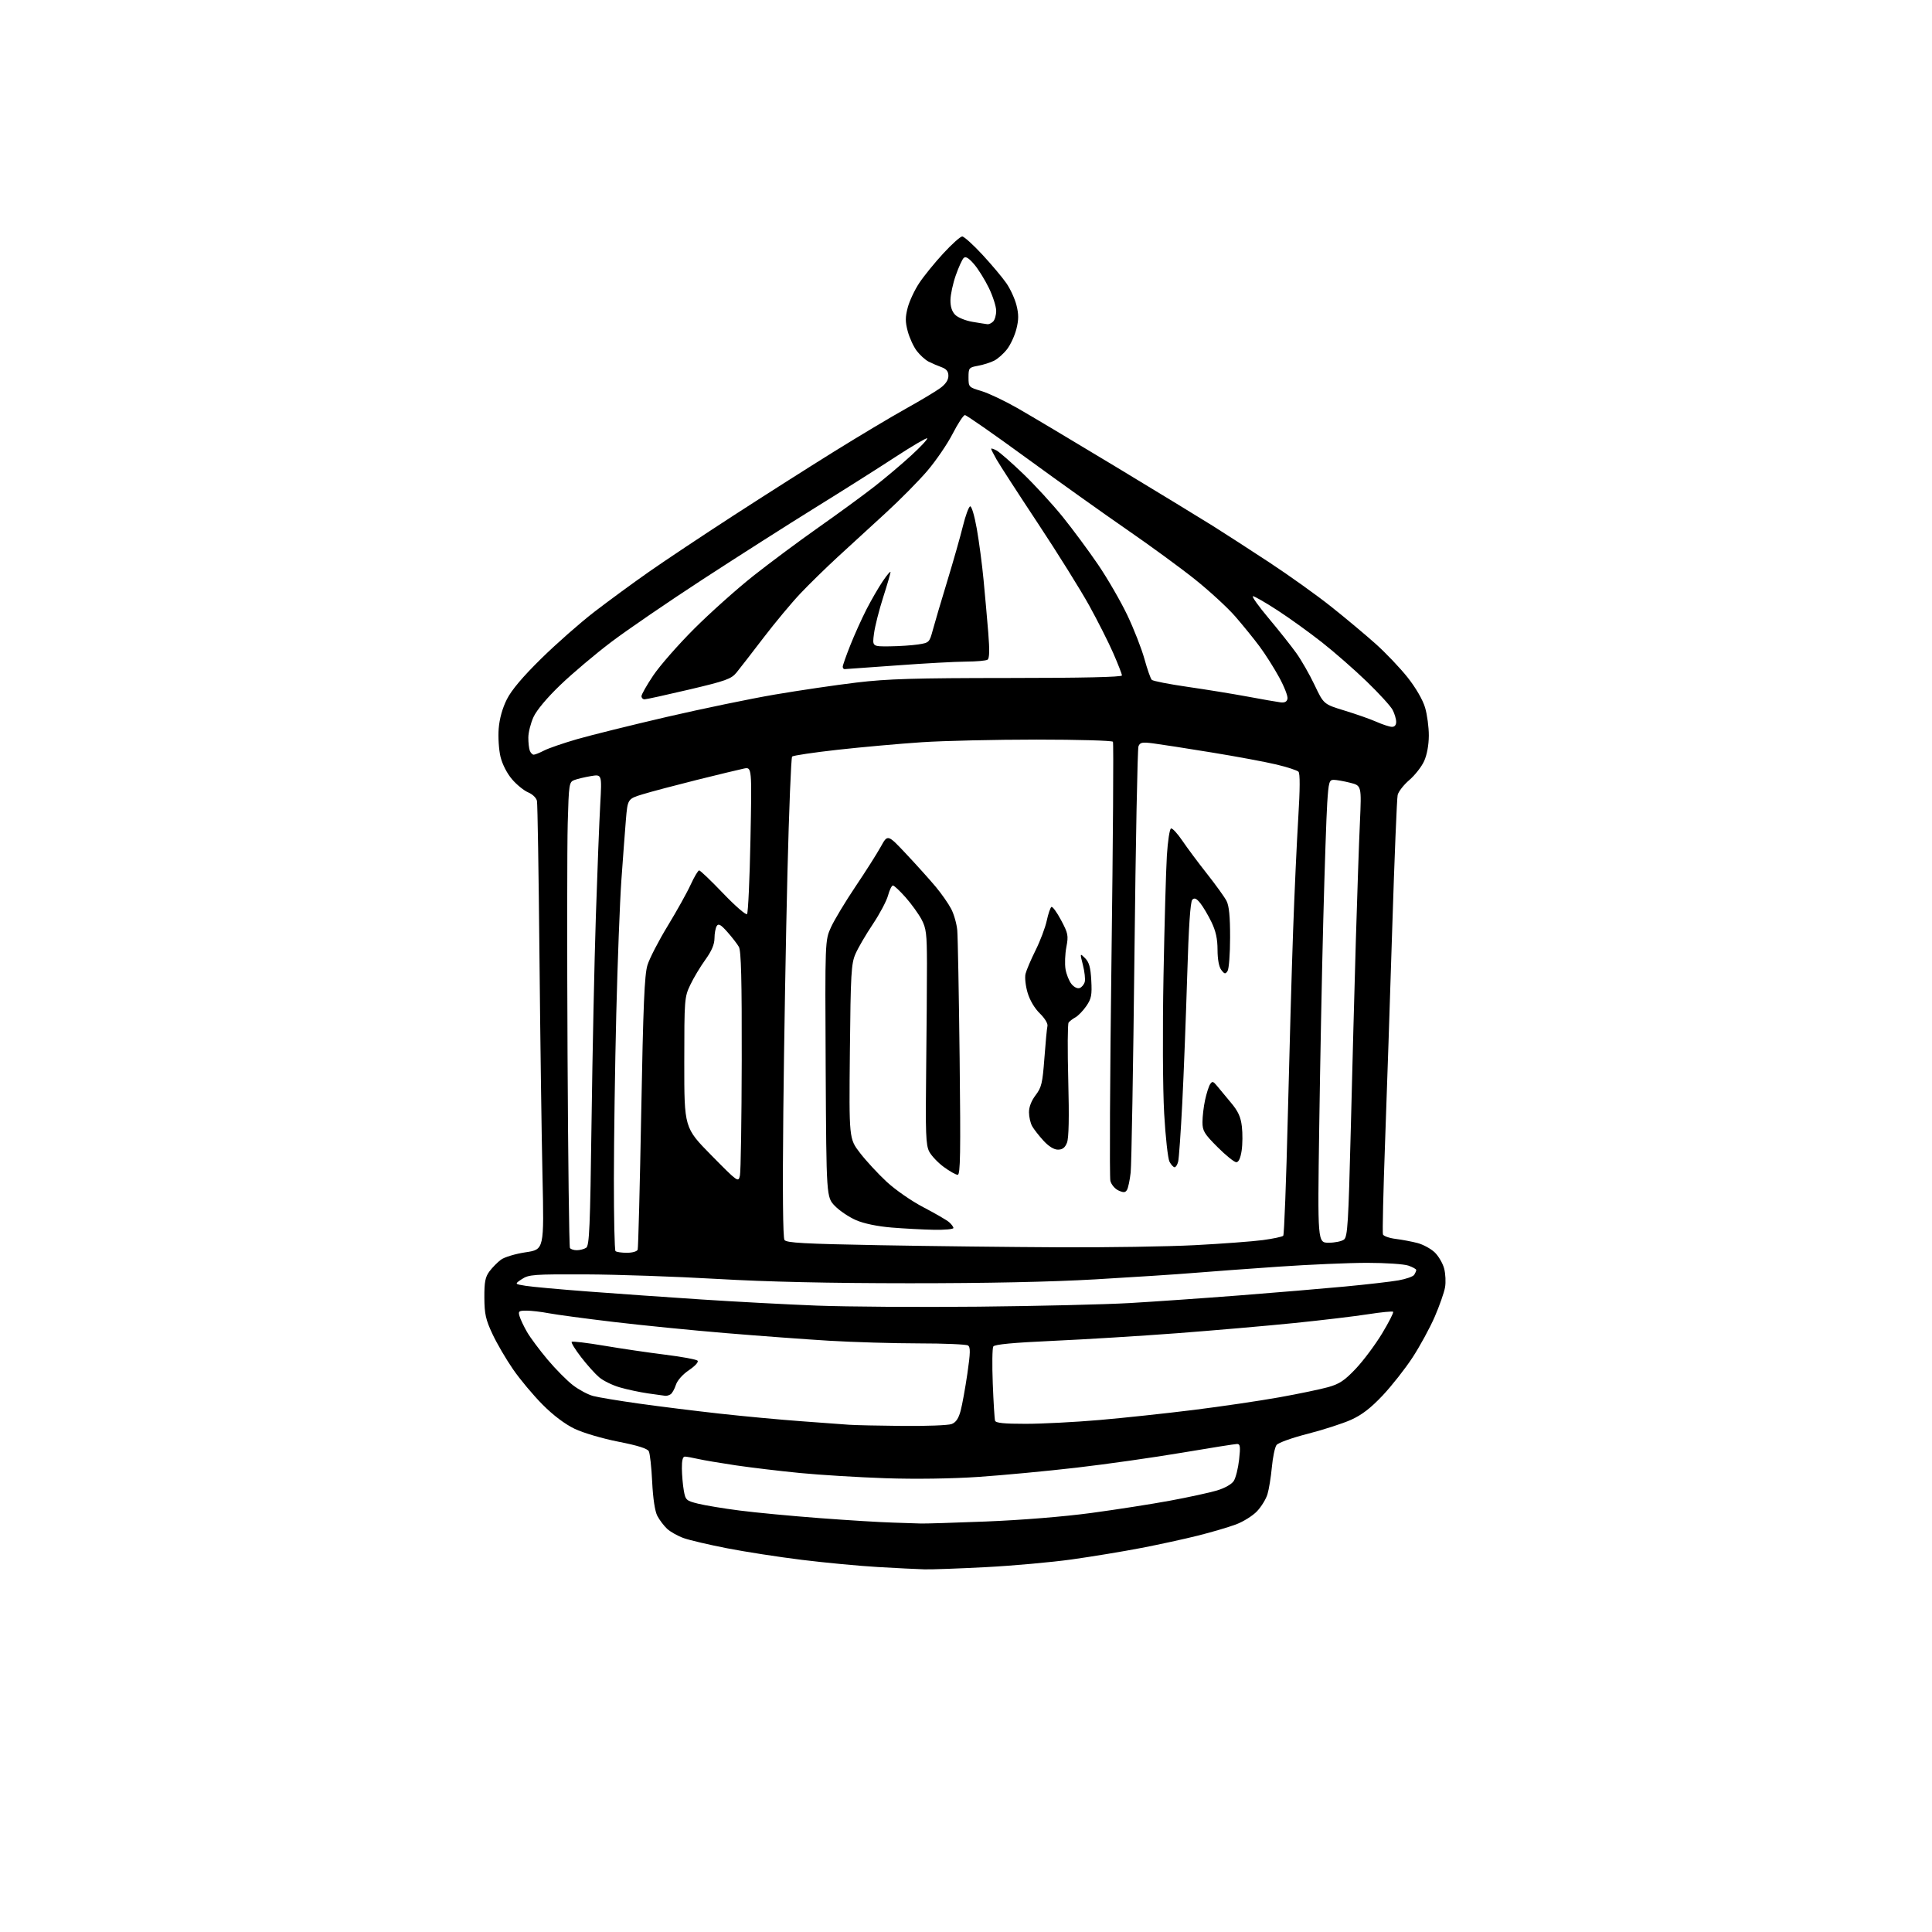 <?xml version="1.0" encoding="UTF-8" standalone="no"?>
<svg 
  version="1.1" 
  xmlns="http://www.w3.org/2000/svg" 
  xmlns:xlink="http://www.w3.org/1999/xlink" 
  xmlns:svg="http://www.w3.org/2000/svg"
  xmlns:rdf="http://www.w3.org/1999/02/22-rdf-syntax-ns#"
  xmlns:cc="http://creativecommons.org/ns#"
  xmlns:dc="http://purl.org/dc/elements/1.1/"
  viewBox="0 0 768 768"
  width="768"
  height="768"
>
<style>svg {background-color: white; }</style>"
<path stroke="none" fill="black" fill-rule="evenodd" d="M367.50,623.84C364.75,623.77 356.43,623.35 349.00,622.92C341.57,622.49 327.94,621.20 318.70,620.06C309.46,618.92 296.10,616.85 289.01,615.46C281.91,614.08 274.18,612.27 271.83,611.44C269.48,610.61 266.49,608.94 265.18,607.72C263.88,606.50 262.13,604.18 261.29,602.57C260.34,600.75 259.57,595.66 259.25,589.07C258.97,583.26 258.37,577.78 257.91,576.90C257.36,575.82 253.48,574.60 245.83,573.10C239.54,571.87 231.88,569.61 228.47,567.99C224.58,566.13 219.96,562.65 215.68,558.35C212.00,554.65 206.72,548.35 203.96,544.34C201.19,540.34 197.50,534.02 195.76,530.29C193.08,524.58 192.58,522.32 192.54,515.84C192.51,509.60 192.89,507.64 194.56,505.39C195.70,503.87 197.75,501.78 199.12,500.76C200.51,499.72 204.88,498.41 208.96,497.80C216.30,496.71 216.30,496.71 215.65,467.61C215.29,451.60 214.75,411.95 214.44,379.50C214.13,347.05 213.69,319.54 213.45,318.38C213.21,317.18 211.69,315.70 209.97,314.99C208.29,314.29 205.40,311.95 203.54,309.77C201.53,307.43 199.67,303.78 198.95,300.80C198.29,298.03 197.97,293.00 198.24,289.61C198.55,285.69 199.73,281.48 201.49,277.98C203.35,274.29 207.80,269.02 215.14,261.81C221.13,255.92 230.63,247.56 236.26,243.22C241.89,238.89 251.68,231.71 258.00,227.29C264.32,222.86 279.40,212.82 291.50,204.98C303.60,197.14 321.60,185.69 331.50,179.54C341.40,173.39 354.23,165.72 360.00,162.51C365.77,159.30 371.96,155.59 373.75,154.28C375.90,152.71 377.00,151.06 377.00,149.42C377.00,147.63 376.24,146.68 374.25,145.95C372.74,145.41 370.43,144.41 369.12,143.74C367.81,143.07 365.70,141.16 364.43,139.49C363.16,137.83 361.55,134.33 360.85,131.73C359.83,127.93 359.83,126.07 360.84,122.25C361.53,119.64 363.59,115.25 365.42,112.50C367.24,109.75 371.54,104.46 374.96,100.75C378.38,97.04 381.77,94.00 382.49,94.00C383.22,94.00 386.83,97.26 390.53,101.25C394.22,105.24 398.52,110.35 400.07,112.61C401.63,114.87 403.43,118.80 404.07,121.36C404.97,124.92 404.96,127.10 404.04,130.75C403.39,133.36 401.74,136.96 400.37,138.75C399.01,140.54 396.68,142.62 395.20,143.37C393.71,144.12 390.81,145.04 388.75,145.41C385.17,146.06 385.00,146.27 385.00,150.01C385.00,153.85 385.10,153.95 390.08,155.43C392.87,156.26 399.28,159.29 404.33,162.17C409.37,165.04 427.00,175.55 443.50,185.52C460.00,195.49 477.32,206.05 482.00,208.98C486.68,211.92 496.87,218.50 504.65,223.62C512.43,228.74 523.46,236.62 529.15,241.15C534.84,245.67 542.80,252.33 546.84,255.94C550.88,259.55 556.61,265.58 559.58,269.33C562.82,273.44 565.58,278.20 566.49,281.27C567.32,284.07 567.99,289.09 567.98,292.43C567.96,296.15 567.24,300.07 566.11,302.56C565.10,304.79 562.44,308.18 560.21,310.09C557.98,312.00 555.90,314.68 555.59,316.03C555.28,317.39 554.32,341.00 553.45,368.50C552.59,396.00 551.30,434.48 550.59,454.00C549.88,473.52 549.50,490.04 549.74,490.70C549.98,491.36 552.27,492.17 554.84,492.49C557.40,492.81 561.30,493.55 563.50,494.13C565.70,494.71 568.74,496.36 570.27,497.79C571.79,499.23 573.49,502.12 574.06,504.22C574.62,506.31 574.79,509.71 574.42,511.76C574.06,513.82 572.21,519.08 570.32,523.45C568.42,527.82 564.47,535.07 561.55,539.56C558.62,544.05 553.25,550.87 549.63,554.72C544.89,559.74 541.34,562.47 537.05,564.40C533.76,565.87 526.02,568.37 519.84,569.96C513.50,571.58 508.08,573.53 507.43,574.43C506.78,575.31 505.95,579.29 505.58,583.27C505.21,587.25 504.42,592.08 503.83,594.00C503.25,595.92 501.38,598.96 499.68,600.75C497.99,602.54 494.23,604.89 491.33,605.98C488.43,607.06 481.66,609.06 476.28,610.41C470.90,611.76 460.65,614.00 453.50,615.37C446.35,616.75 433.97,618.79 425.98,619.91C417.99,621.02 402.69,622.40 391.98,622.96C381.27,623.52 370.25,623.92 367.50,623.84zM366.00,605.62C367.38,605.69 379.07,605.33 392.00,604.82C405.97,604.27 422.88,602.90 433.72,601.44C443.74,600.09 457.91,597.88 465.22,596.52C472.52,595.17 480.86,593.35 483.75,592.49C486.84,591.57 489.60,590.01 490.44,588.71C491.22,587.49 492.18,583.69 492.56,580.25C493.14,575.10 493.00,574.00 491.79,574.00C490.98,574.00 481.13,575.56 469.91,577.46C458.68,579.36 439.82,582.04 428.00,583.41C416.18,584.78 398.62,586.43 389.00,587.09C378.29,587.81 363.94,588.02 352.00,587.62C341.27,587.25 325.98,586.32 318.00,585.54C310.02,584.76 298.55,583.39 292.50,582.50C286.45,581.60 279.70,580.46 277.50,579.96C275.30,579.46 272.94,579.04 272.25,579.02C271.41,579.01 271.02,580.57 271.06,583.75C271.09,586.36 271.43,590.30 271.82,592.50C272.49,596.30 272.77,596.56 277.51,597.74C280.26,598.42 287.68,599.65 294.00,600.46C300.32,601.28 314.73,602.64 326.00,603.49C337.27,604.34 350.32,605.14 355.00,605.26C359.68,605.39 364.62,605.56 366.00,605.62zM358.68,566.83C368.14,566.92 376.96,566.59 378.28,566.08C379.99,565.44 381.03,563.89 381.86,560.83C382.50,558.45 383.70,551.81 384.54,546.08C385.76,537.66 385.81,535.50 384.78,534.84C384.07,534.40 375.27,534.02 365.21,534.02C355.15,534.01 339.18,533.53 329.71,532.97C320.25,532.40 301.70,531.03 288.50,529.93C275.30,528.84 255.28,526.84 244.00,525.50C232.72,524.16 221.08,522.59 218.11,522.03C215.15,521.46 211.18,521.00 209.30,521.00C206.21,521.00 205.93,521.22 206.54,523.25C206.91,524.49 208.24,527.30 209.51,529.50C210.78,531.70 214.45,536.63 217.67,540.46C220.89,544.29 225.45,548.89 227.81,550.68C230.16,552.48 233.75,554.39 235.79,554.93C237.83,555.47 246.03,556.83 254.00,557.95C261.98,559.07 276.38,560.86 286.00,561.93C295.62,563.00 310.25,564.36 318.50,564.96C326.75,565.56 335.30,566.19 337.50,566.36C339.70,566.53 349.23,566.74 358.68,566.83zM407.72,565.99C414.20,565.99 427.38,565.31 437.00,564.48C446.62,563.65 463.50,561.84 474.50,560.47C485.50,559.10 500.80,556.84 508.50,555.46C516.20,554.08 524.98,552.25 528.00,551.40C532.47,550.14 534.53,548.76 539.00,544.02C542.02,540.82 546.70,534.54 549.40,530.08C552.09,525.62 554.07,521.74 553.79,521.46C553.51,521.18 549.06,521.61 543.89,522.42C538.73,523.23 525.50,524.81 514.50,525.93C503.50,527.05 482.57,528.86 468.00,529.97C453.43,531.07 431.17,532.44 418.54,533.01C402.79,533.72 395.36,534.42 394.85,535.25C394.44,535.90 394.35,542.53 394.64,549.97C394.93,557.41 395.34,564.06 395.55,564.75C395.83,565.66 399.16,566.00 407.72,565.99zM264.50,554.86C263.95,554.80 260.82,554.37 257.54,553.89C254.26,553.41 249.23,552.34 246.36,551.50C243.48,550.67 239.82,548.88 238.22,547.53C236.61,546.18 233.37,542.57 231.01,539.51C228.65,536.45 226.96,533.70 227.26,533.40C227.56,533.10 233.39,533.80 240.22,534.95C247.04,536.11 257.98,537.71 264.51,538.52C271.05,539.33 276.79,540.39 277.28,540.88C277.79,541.39 276.36,542.97 273.91,544.63C271.40,546.32 269.25,548.73 268.68,550.50C268.14,552.15 267.21,553.83 266.60,554.23C266.00,554.64 265.05,554.92 264.50,554.86zM389.00,519.42C412.38,519.19 439.38,518.54 449.00,517.99C458.62,517.43 478.20,516.07 492.50,514.96C506.80,513.85 525.70,512.26 534.50,511.43C543.30,510.60 552.95,509.49 555.94,508.96C558.93,508.43 561.74,507.44 562.18,506.75C562.61,506.06 562.98,505.21 562.98,504.85C562.99,504.49 561.58,503.70 559.85,503.10C558.12,502.49 550.77,502.00 543.51,502.00C536.25,502.00 520.46,502.68 508.41,503.51C496.36,504.34 481.10,505.47 474.50,506.01C467.90,506.56 450.35,507.70 435.50,508.56C417.90,509.58 392.13,510.12 361.50,510.11C329.55,510.10 305.05,509.55 285.00,508.39C268.77,507.45 245.36,506.64 232.96,506.59C212.16,506.51 210.19,506.65 207.46,508.46C204.50,510.42 204.50,510.42 209.00,511.14C211.47,511.54 222.72,512.56 234.00,513.41C245.28,514.27 265.38,515.68 278.69,516.55C291.99,517.43 312.69,518.53 324.69,519.00C336.68,519.46 365.62,519.66 389.00,519.42zM249.20,498.00C251.40,498.00 253.25,497.46 253.49,496.75C253.72,496.06 254.36,471.43 254.90,442.00C255.68,399.66 256.19,387.49 257.37,383.66C258.19,381.00 261.81,373.99 265.41,368.08C269.01,362.16 273.13,354.78 274.55,351.66C275.98,348.55 277.50,346.00 277.93,346.00C278.37,346.00 282.65,350.10 287.45,355.11C292.25,360.13 296.53,363.84 296.96,363.36C297.39,362.89 298.01,349.53 298.32,333.68C298.89,304.87 298.89,304.87 295.69,305.52C293.94,305.88 285.52,307.91 277.00,310.03C268.48,312.16 258.80,314.72 255.50,315.73C249.50,317.57 249.50,317.57 248.79,326.03C248.41,330.69 247.60,341.48 247.00,350.00C246.40,358.52 245.49,382.38 244.98,403.00C244.47,423.62 244.04,453.14 244.03,468.58C244.01,484.03 244.30,496.97 244.67,497.33C245.03,497.70 247.07,498.00 249.20,498.00zM229.31,496.98C230.51,496.98 232.18,496.54 233.00,496.02C234.29,495.21 234.59,488.03 235.15,445.79C235.51,418.68 236.28,381.88 236.87,364.00C237.46,346.12 238.24,326.16 238.61,319.64C239.27,307.78 239.27,307.78 234.89,308.51C232.47,308.92 229.52,309.62 228.32,310.07C226.23,310.86 226.12,311.57 225.68,327.20C225.43,336.16 225.40,377.63 225.61,419.34C225.82,461.06 226.25,495.60 226.56,496.09C226.87,496.59 228.10,496.99 229.31,496.98zM421.00,495.82C439.98,495.91 464.27,495.53 475.00,494.97C485.73,494.41 497.86,493.50 501.97,492.96C506.08,492.41 509.74,491.63 510.11,491.23C510.48,490.83 511.29,469.57 511.92,444.00C512.54,418.43 513.49,385.12 514.03,370.00C514.57,354.88 515.49,334.68 516.08,325.13C516.79,313.60 516.82,307.42 516.16,306.76C515.61,306.21 511.64,304.92 507.33,303.89C503.02,302.86 491.40,300.70 481.50,299.09C471.60,297.47 461.20,295.86 458.39,295.50C454.00,294.94 453.17,295.11 452.56,296.67C452.17,297.68 451.45,334.95 450.96,379.50C450.47,424.05 449.79,463.00 449.46,466.07C449.12,469.13 448.46,472.25 447.99,473.01C447.32,474.11 446.63,474.15 444.60,473.23C443.20,472.59 441.76,470.88 441.39,469.42C441.02,467.96 441.22,428.28 441.83,381.24C442.44,334.20 442.71,295.33 442.41,294.86C442.12,294.39 428.48,294.00 412.10,294.00C395.71,294.00 375.15,294.47 366.41,295.05C357.66,295.63 342.65,296.98 333.06,298.04C323.46,299.11 315.29,300.33 314.88,300.74C314.48,301.16 313.64,321.98 313.02,347.00C312.40,372.02 311.66,414.77 311.38,442.00C311.05,473.38 311.22,492.02 311.84,492.91C312.63,494.06 319.66,494.44 349.66,494.99C369.92,495.36 402.02,495.73 421.00,495.82zM528.19,494.00C530.62,494.00 533.35,493.44 534.25,492.75C535.70,491.65 536.02,486.34 536.97,448.50C537.56,424.85 538.46,391.10 538.98,373.50C539.50,355.90 540.22,334.93 540.59,326.90C541.24,312.30 541.24,312.30 536.68,311.15C534.17,310.52 531.23,310.00 530.15,310.00C528.38,310.00 528.13,310.93 527.59,319.25C527.26,324.34 526.56,345.15 526.03,365.50C525.49,385.85 524.77,423.09 524.41,448.25C523.75,494.00 523.75,494.00 528.19,494.00zM371.25,488.86C366.99,488.78 359.43,488.38 354.45,487.97C348.82,487.51 343.47,486.40 340.33,485.05C337.54,483.85 333.74,481.30 331.88,479.38C328.50,475.89 328.50,475.89 328.22,424.84C327.95,373.80 327.95,373.80 330.35,368.55C331.67,365.67 336.05,358.40 340.08,352.40C344.12,346.41 348.64,339.27 350.14,336.56C352.86,331.61 352.86,331.61 360.32,339.56C364.42,343.92 369.66,349.75 371.96,352.50C374.26,355.25 377.03,359.22 378.12,361.32C379.22,363.42 380.30,367.24 380.53,369.82C380.75,372.39 381.18,395.31 381.47,420.75C381.90,458.38 381.76,467.00 380.70,467.00C379.98,467.00 377.49,465.60 375.17,463.89C372.84,462.18 370.23,459.42 369.37,457.76C368.04,455.17 367.86,450.54 368.16,425.62C368.34,409.60 368.49,390.43 368.48,383.00C368.45,371.19 368.19,369.00 366.33,365.50C365.16,363.30 362.32,359.36 360.02,356.75C357.71,354.14 355.44,352.00 354.95,352.00C354.47,352.00 353.60,353.78 353.01,355.96C352.43,358.13 349.70,363.28 346.95,367.39C344.20,371.50 341.10,376.80 340.07,379.18C338.37,383.08 338.15,386.87 337.84,418.08C337.50,452.65 337.50,452.65 341.87,458.32C344.27,461.44 349.02,466.58 352.43,469.75C355.89,472.96 362.34,477.44 367.06,479.90C371.70,482.32 376.29,484.98 377.25,485.80C378.21,486.63 379.00,487.69 379.00,488.15C379.00,488.62 375.51,488.94 371.25,488.86zM294.13,467.32C294.48,465.77 294.80,445.15 294.85,421.50C294.91,389.47 294.62,377.96 293.71,376.38C293.05,375.22 290.99,372.56 289.15,370.48C286.52,367.52 285.61,367.01 284.92,368.10C284.43,368.87 284.02,371.08 284.02,373.00C284.00,375.42 282.88,378.05 280.39,381.50C278.40,384.25 275.70,388.75 274.40,391.50C272.08,396.36 272.02,397.21 272.01,422.40C272.00,448.30 272.00,448.30 282.75,459.22C293.33,469.96 293.51,470.09 294.13,467.32zM466.93,464.00C466.46,464.00 465.55,463.02 464.90,461.82C464.26,460.62 463.30,451.96 462.77,442.57C462.22,432.79 462.11,409.48 462.51,388.00C462.89,367.38 463.50,345.81 463.85,340.08C464.21,334.35 464.95,329.51 465.50,329.33C466.05,329.15 468.07,331.34 470.00,334.19C471.93,337.04 476.34,342.96 479.81,347.35C483.28,351.75 486.77,356.59 487.56,358.12C488.58,360.08 489.00,364.37 488.98,372.70C488.98,379.19 488.52,385.18 487.97,386.00C487.10,387.30 486.76,387.24 485.48,385.56C484.55,384.34 484.00,381.36 483.99,377.56C483.98,373.20 483.30,370.09 481.56,366.50C480.22,363.75 478.23,360.38 477.12,359.00C475.60,357.12 474.82,356.78 473.96,357.65C473.18,358.42 472.51,368.41 471.92,388.15C471.43,404.29 470.56,426.95 469.97,438.50C469.38,450.05 468.65,460.51 468.34,461.75C468.04,462.99 467.40,464.00 466.93,464.00zM491.44,462.00C490.65,462.00 487.30,459.30 484.00,456.00C478.69,450.69 478.00,449.54 478.00,446.05C478.00,443.88 478.46,439.94 479.03,437.30C479.60,434.66 480.50,431.82 481.04,431.00C481.88,429.71 482.26,429.80 483.76,431.63C484.72,432.80 487.20,435.79 489.28,438.28C492.18,441.72 493.21,443.97 493.66,447.80C493.99,450.55 493.95,454.88 493.57,457.40C493.11,460.42 492.38,462.00 491.44,462.00zM420.55,457.00C418.95,457.00 416.86,455.70 414.77,453.41C412.97,451.44 410.95,448.85 410.29,447.66C409.62,446.47 409.05,444.01 409.04,442.18C409.01,440.09 409.98,437.58 411.66,435.37C414.02,432.29 414.42,430.57 415.16,420.69C415.61,414.54 416.16,408.75 416.38,407.83C416.60,406.88 415.30,404.75 413.36,402.86C411.30,400.87 409.36,397.60 408.49,394.64C407.68,391.94 407.31,388.56 407.66,387.12C408.01,385.68 409.80,381.47 411.65,377.76C413.50,374.05 415.50,368.76 416.09,366.02C416.68,363.27 417.52,360.80 417.95,360.53C418.39,360.26 420.12,362.62 421.79,365.77C424.60,371.04 424.77,371.90 423.89,376.50C423.37,379.25 423.22,383.19 423.56,385.25C423.90,387.31 424.97,389.97 425.93,391.16C426.95,392.43 428.32,393.09 429.21,392.75C430.04,392.43 430.94,391.33 431.21,390.30C431.48,389.27 431.15,386.26 430.48,383.62C429.26,378.82 429.26,378.82 431.35,380.90C432.95,382.51 433.52,384.56 433.80,389.74C434.12,395.55 433.84,396.98 431.84,399.91C430.55,401.78 428.60,403.80 427.50,404.41C426.40,405.01 425.18,405.95 424.78,406.50C424.39,407.05 424.33,417.40 424.65,429.50C425.04,444.34 424.87,452.40 424.14,454.25C423.36,456.23 422.35,457.00 420.55,457.00zM212.16,300.00C212.68,300.00 214.54,299.25 216.30,298.34C218.06,297.43 224.00,295.39 229.50,293.80C235.00,292.22 250.97,288.26 265.00,285.00C279.02,281.75 298.38,277.74 308.00,276.10C317.62,274.46 332.25,272.31 340.50,271.32C352.84,269.85 363.53,269.53 400.75,269.51C430.25,269.50 446.00,269.15 445.99,268.50C445.98,267.95 444.44,263.99 442.57,259.71C440.70,255.42 436.38,246.87 432.98,240.71C429.57,234.54 420.38,219.82 412.56,208.00C404.74,196.18 397.36,184.79 396.17,182.69C394.98,180.60 394.00,178.67 394.00,178.41C394.00,178.14 394.96,178.44 396.14,179.07C397.31,179.70 402.07,183.86 406.70,188.31C411.34,192.76 418.42,200.48 422.44,205.45C426.45,210.43 432.80,219.00 436.54,224.50C440.28,230.00 445.48,239.00 448.11,244.50C450.73,250.00 453.80,257.85 454.93,261.94C456.06,266.03 457.37,269.77 457.85,270.25C458.32,270.72 464.74,271.98 472.11,273.04C479.47,274.10 490.23,275.85 496.00,276.92C501.77,278.00 507.61,279.02 508.98,279.19C510.70,279.41 511.56,278.96 511.80,277.73C512.00,276.75 510.50,272.92 508.48,269.23C506.46,265.53 502.97,260.02 500.72,257.00C498.48,253.97 494.13,248.62 491.07,245.09C488.01,241.56 480.77,234.91 475.00,230.30C469.23,225.69 457.07,216.81 448.00,210.56C438.93,204.30 420.96,191.50 408.07,182.09C395.19,172.69 384.16,165.00 383.57,165.00C382.98,165.01 380.79,168.34 378.70,172.41C376.61,176.48 372.08,183.12 368.63,187.16C365.19,191.19 357.69,198.78 351.98,204.00C346.26,209.22 337.74,217.04 333.04,221.37C328.34,225.70 321.67,232.22 318.21,235.87C314.75,239.52 308.14,247.45 303.51,253.50C298.89,259.55 294.05,265.79 292.76,267.37C290.68,269.90 288.53,270.67 273.95,274.11C264.90,276.24 256.94,277.99 256.25,277.99C255.56,278.00 255.00,277.43 255.00,276.74C255.00,276.05 257.11,272.33 259.69,268.49C262.27,264.65 269.58,256.30 275.94,249.95C282.30,243.59 292.90,234.12 299.50,228.89C306.10,223.67 317.80,214.97 325.50,209.56C333.20,204.15 343.10,196.91 347.50,193.48C351.90,190.05 358.56,184.43 362.29,180.99C366.03,177.56 368.85,174.52 368.57,174.24C368.29,173.96 362.54,177.34 355.78,181.75C349.03,186.17 334.73,195.21 324.00,201.85C313.27,208.50 293.25,221.26 279.50,230.21C265.75,239.17 249.32,250.41 243.00,255.19C236.68,259.97 227.58,267.65 222.79,272.25C217.43,277.39 213.29,282.34 212.06,285.06C210.95,287.50 210.03,291.15 210.02,293.17C210.01,295.19 210.27,297.55 210.61,298.42C210.94,299.29 211.64,300.00 212.16,300.00zM553.25,288.93C554.37,288.97 555.00,288.26 555.00,286.95C555.00,285.82 554.37,283.69 553.59,282.20C552.82,280.72 548.20,275.66 543.34,270.96C538.48,266.26 530.45,259.23 525.50,255.34C520.55,251.44 512.61,245.72 507.85,242.63C503.09,239.53 498.69,237.00 498.07,237.00C497.46,237.00 500.26,240.94 504.30,245.75C508.34,250.56 513.29,256.80 515.30,259.61C517.32,262.42 520.59,268.15 522.58,272.33C526.19,279.94 526.19,279.94 534.52,282.48C539.10,283.88 544.80,285.88 547.18,286.94C549.55,287.99 552.29,288.89 553.25,288.93zM335.75,265.99C335.34,266.00 335.00,265.56 335.00,265.03C335.00,264.49 336.35,260.66 338.00,256.51C339.65,252.35 342.55,245.93 344.44,242.23C346.34,238.53 349.26,233.47 350.94,231.00C352.62,228.53 353.99,226.90 354.00,227.40C354.00,227.89 352.68,232.43 351.06,237.48C349.44,242.54 347.80,249.00 347.43,251.84C346.74,257.00 346.74,257.00 353.62,256.93C357.40,256.89 362.51,256.55 364.97,256.18C369.33,255.52 369.47,255.38 370.79,250.50C371.53,247.75 374.12,238.97 376.55,231.00C378.98,223.03 381.79,213.15 382.79,209.06C383.80,204.97 385.08,201.47 385.64,201.29C386.22,201.09 387.37,204.98 388.30,210.22C389.20,215.33 390.41,224.45 390.98,230.50C391.56,236.55 392.40,246.00 392.85,251.50C393.41,258.40 393.33,261.73 392.58,262.23C391.99,262.64 388.12,262.98 384.00,263.00C379.88,263.02 367.50,263.69 356.50,264.51C345.50,265.32 336.16,265.99 335.75,265.99zM392.55,128.88C393.13,128.95 394.14,128.46 394.80,127.80C395.46,127.14 396.00,125.23 396.00,123.55C396.00,121.87 394.70,117.80 393.11,114.50C391.51,111.20 388.85,106.92 387.19,105.00C385.04,102.51 383.85,101.81 383.07,102.56C382.47,103.14 381.06,106.25 379.93,109.47C378.80,112.69 377.85,117.09 377.82,119.26C377.78,121.90 378.41,123.85 379.72,125.16C380.79,126.24 383.89,127.49 386.59,127.94C389.29,128.39 391.97,128.82 392.55,128.88z" />

</svg>